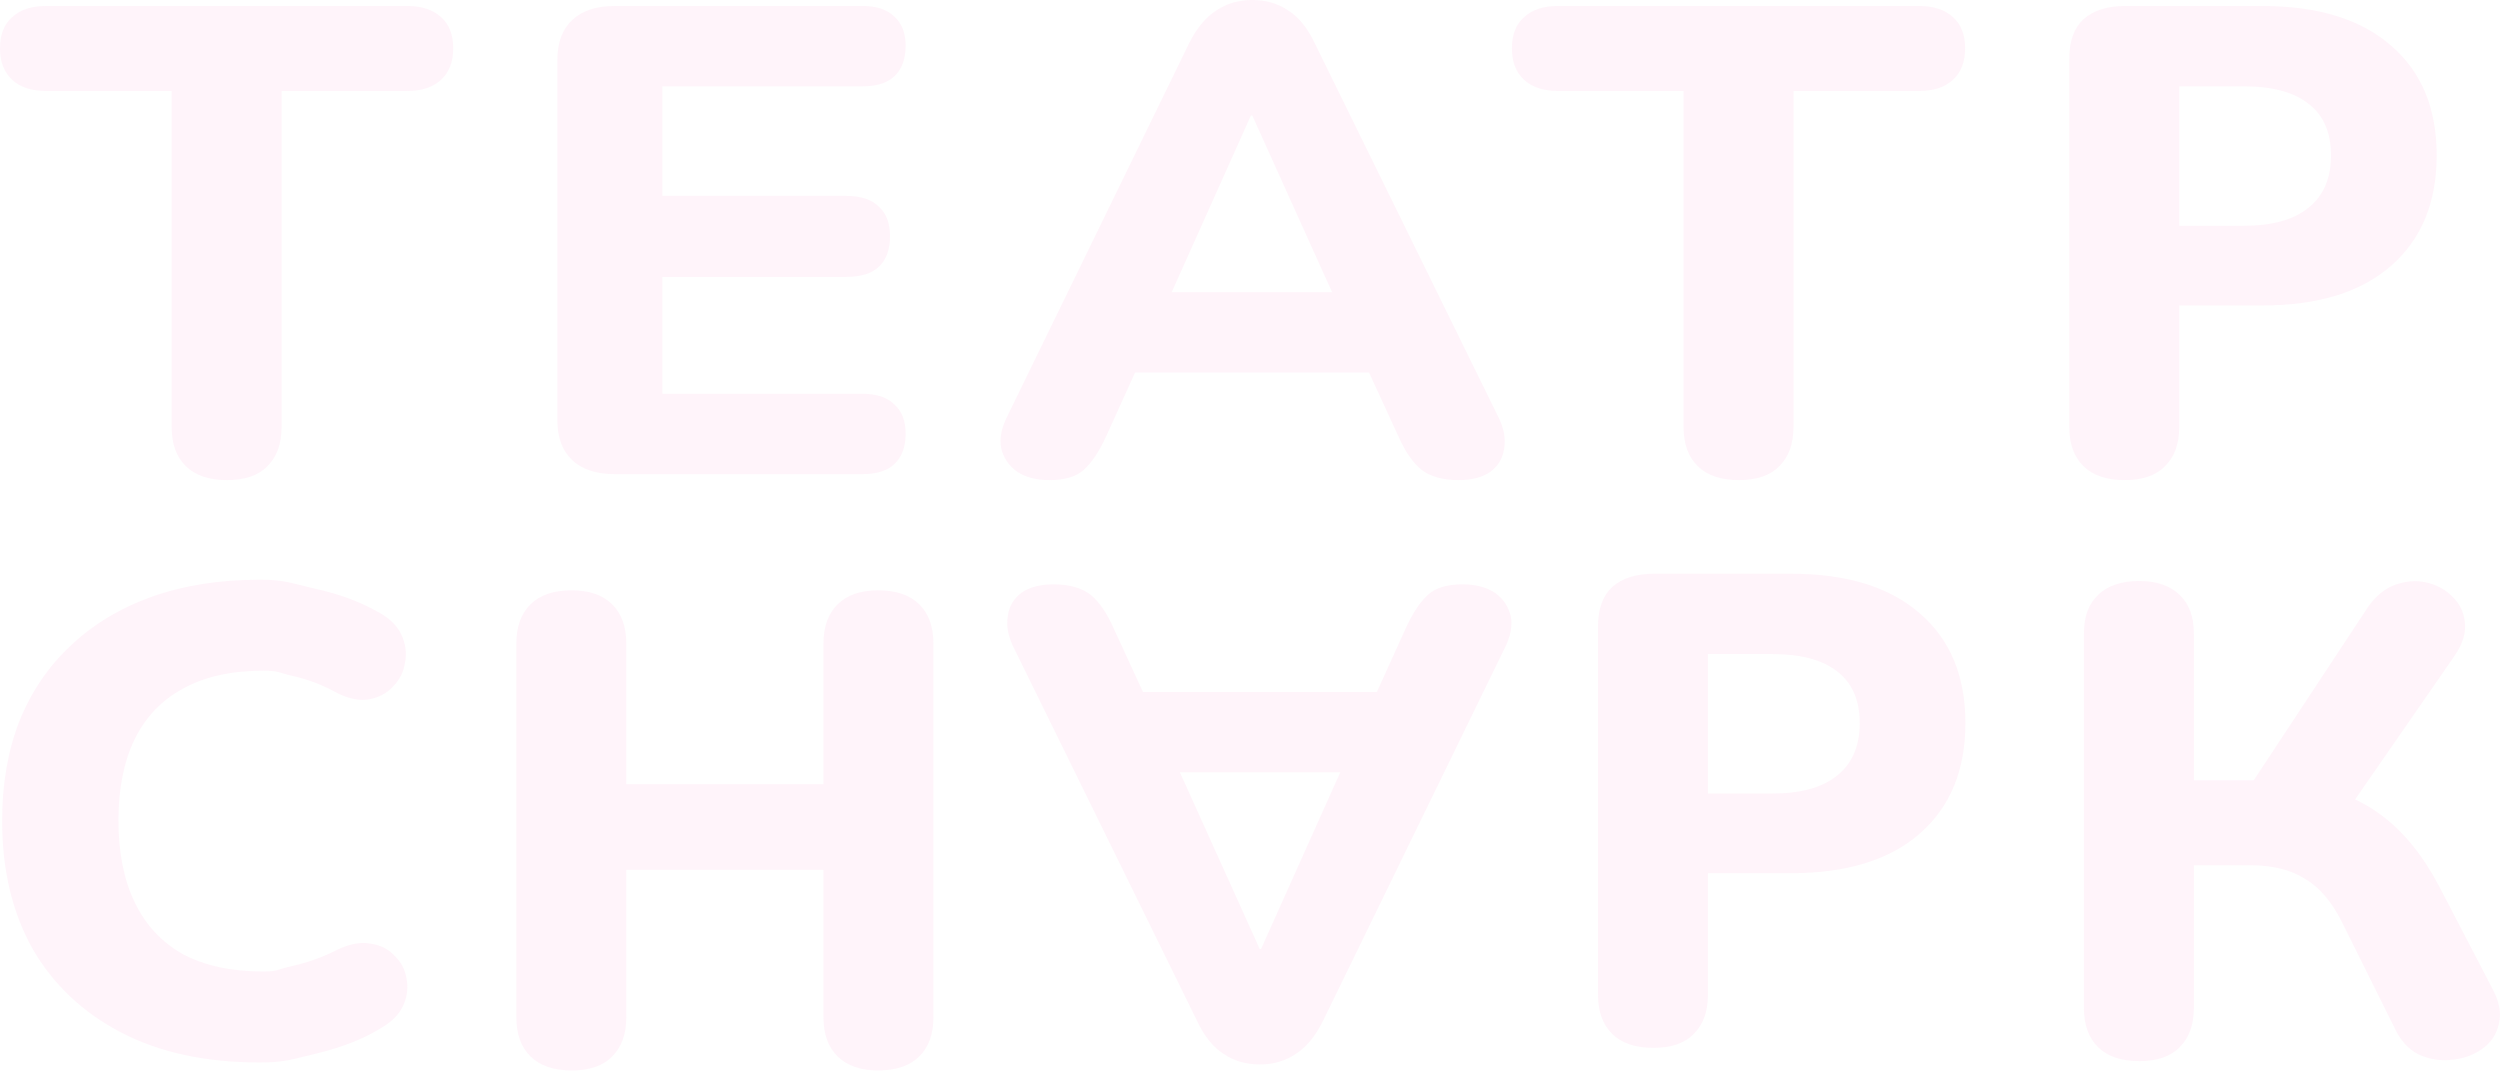 <?xml version="1.0" encoding="UTF-8"?> <svg xmlns="http://www.w3.org/2000/svg" width="1200" height="514" viewBox="0 0 1200 514" fill="none"><path d="M1019.81 230.451C1011.19 230.451 1004.6 228.22 1000.06 223.758C995.525 219.296 993.255 213.027 993.255 204.952V28.052C993.255 19.764 995.525 13.496 1000.06 9.246C1004.83 4.996 1011.53 2.871 1020.15 2.871H1085.86C1112.64 2.871 1133.3 9.246 1147.82 21.995C1162.35 34.533 1169.61 52.063 1169.61 74.588C1169.61 97.112 1162.35 114.749 1147.82 127.498C1133.3 140.248 1112.64 146.623 1085.86 146.623H1046.03V204.952C1046.03 213.027 1043.76 219.296 1039.22 223.758C1034.9 228.22 1028.44 230.451 1019.81 230.451ZM1046.03 108.374H1077.01C1090.63 108.374 1100.95 105.505 1107.99 99.768C1115.25 94.031 1118.88 85.637 1118.88 74.588C1118.88 63.538 1115.25 55.251 1107.99 49.726C1100.95 44.201 1090.63 41.439 1077.01 41.439H1046.03V108.374Z" fill="#FFCBEA" fill-opacity="0.2"></path><path d="M793.598 502.971C784.974 502.971 778.391 500.74 773.852 496.277C769.313 491.815 767.043 485.547 767.043 477.472V300.571C767.043 292.284 769.313 286.015 773.852 281.765C778.618 277.516 785.314 275.391 793.939 275.391H859.647C886.429 275.391 907.083 281.765 921.609 294.515C936.135 307.052 943.398 324.583 943.398 347.107C943.398 369.631 936.135 387.268 921.609 400.018C907.083 412.768 886.429 419.142 859.647 419.142H819.813V477.472C819.813 485.547 817.544 491.815 813.004 496.277C808.692 500.74 802.223 502.971 793.598 502.971ZM819.813 380.894H850.795C864.413 380.894 874.74 378.025 881.776 372.288C889.039 366.55 892.671 358.157 892.671 347.107C892.671 336.057 889.039 327.77 881.776 322.245C874.74 316.721 864.413 313.958 850.795 313.958H819.813V380.894Z" fill="#FFCBEA" fill-opacity="0.2"></path><path d="M834.658 230.451C826.033 230.451 819.451 228.22 814.911 223.758C810.372 219.296 808.102 213.027 808.102 204.952V43.67H747.842C740.806 43.67 735.359 41.864 731.5 38.251C727.642 34.639 725.712 29.645 725.712 23.27C725.712 16.683 727.642 11.69 731.5 8.29C735.359 4.677 740.806 2.871 747.842 2.871H921.133C928.169 2.871 933.616 4.677 937.475 8.29C941.333 11.69 943.263 16.683 943.263 23.27C943.263 29.645 941.333 34.639 937.475 38.251C933.616 41.864 928.169 43.67 921.133 43.67H860.873V204.952C860.873 213.027 858.603 219.296 854.064 223.758C849.751 228.22 843.283 230.451 834.658 230.451Z" fill="#FFCBEA" fill-opacity="0.2"></path><path d="M503.731 230.449C497.376 230.449 492.156 229.068 488.07 226.305C484.212 223.543 481.715 219.824 480.58 215.149C479.672 210.475 480.694 205.269 483.644 199.531L570.801 20.718C574.432 13.493 578.744 8.287 583.738 5.1C588.731 1.7 594.519 0 601.101 0C607.683 0 613.471 1.7 618.464 5.1C623.457 8.287 627.656 13.493 631.061 20.718L718.898 199.531C721.849 205.269 722.87 210.581 721.962 215.468C721.281 220.143 719.012 223.862 715.153 226.624C711.295 229.174 706.301 230.449 700.173 230.449C692.456 230.449 686.441 228.749 682.129 225.349C678.044 221.949 674.412 216.637 671.235 209.412L650.807 165.107L671.915 178.813H529.946L551.054 165.107L530.967 209.412C527.563 216.849 523.931 222.268 520.073 225.668C516.441 228.855 510.994 230.449 503.731 230.449ZM600.42 55.461L556.842 152.676L547.65 140.246H654.212L645.02 152.676L601.101 55.461H600.42Z" fill="#FFCBEA" fill-opacity="0.2"></path><path d="M295.119 227.583C286.267 227.583 279.458 225.352 274.692 220.889C269.926 216.427 267.542 210.052 267.542 201.765V28.689C267.542 20.402 269.926 14.027 274.692 9.565C279.458 5.102 286.267 2.871 295.119 2.871H413.938C420.747 2.871 425.854 4.571 429.258 7.971C432.89 11.158 434.705 15.833 434.705 21.995C434.705 28.37 432.89 33.258 429.258 36.657C425.854 39.845 420.747 41.439 413.938 41.439H317.93V94.031H406.107C413.143 94.031 418.364 95.731 421.768 99.131C425.4 102.318 427.215 107.099 427.215 113.474C427.215 119.849 425.4 124.736 421.768 128.136C418.364 131.323 413.143 132.917 406.107 132.917H317.93V189.015H413.938C420.747 189.015 425.854 190.715 429.258 194.115C432.89 197.302 434.705 201.977 434.705 208.14C434.705 214.514 432.89 219.402 429.258 222.802C425.854 225.989 420.747 227.583 413.938 227.583H295.119Z" fill="#FFCBEA" fill-opacity="0.2"></path><path d="M108.945 230.451C100.32 230.451 93.738 228.22 89.199 223.758C84.66 219.296 82.39 213.027 82.39 204.952V43.67H22.13C15.094 43.67 9.646 41.864 5.788 38.251C1.929 34.639 0 29.645 0 23.27C0 16.683 1.929 11.69 5.788 8.29C9.646 4.677 15.094 2.871 22.13 2.871H195.421C202.457 2.871 207.904 4.677 211.762 8.29C215.621 11.69 217.55 16.683 217.55 23.27C217.55 29.645 215.621 34.639 211.762 38.251C207.904 41.864 202.457 43.67 195.421 43.67H135.16V204.952C135.16 213.027 132.891 219.296 128.351 223.758C124.039 228.22 117.57 230.451 108.945 230.451Z" fill="#FFCBEA" fill-opacity="0.2"></path><path d="M124.606 509.986C98.732 509.986 76.602 505.205 58.218 495.642C39.833 486.08 25.648 472.693 15.661 455.481C5.901 438.057 1.021 417.551 1.021 393.964C1.021 376.327 3.745 360.497 9.192 346.472C14.867 332.235 23.038 320.123 33.705 310.136C44.373 299.936 57.31 292.074 72.517 286.549C87.951 281.024 105.314 278.262 124.606 278.262C135.955 278.262 138.905 279.643 150.481 282.405C162.283 284.955 172.497 288.674 181.122 293.561C186.796 296.536 190.654 300.255 192.697 304.717C194.74 309.179 195.307 313.642 194.399 318.104C193.719 322.567 191.789 326.391 188.612 329.579C185.661 332.766 181.916 334.785 177.377 335.635C172.837 336.485 167.731 335.529 162.056 332.766C155.247 328.941 148.098 326.179 140.608 324.479C133.118 322.779 134.026 321.929 126.309 321.929C111.102 321.929 98.278 324.798 87.837 330.535C77.624 336.06 69.907 344.135 64.686 354.759C59.466 365.384 56.856 378.452 56.856 393.964C56.856 409.264 59.466 422.332 64.686 433.169C69.907 444.007 77.624 452.294 87.837 458.031C98.278 463.556 111.102 466.318 126.309 466.318C133.572 466.318 132.437 465.468 139.927 463.768C147.644 462.068 155.02 459.412 162.056 455.8C167.957 453.037 173.178 452.081 177.717 452.931C182.484 453.569 186.342 455.481 189.293 458.669C192.47 461.643 194.399 465.256 195.08 469.506C195.988 473.756 195.534 478.005 193.719 482.255C191.903 486.505 188.498 490.118 183.505 493.092C175.107 498.405 164.78 502.548 152.524 505.523C140.267 508.498 136.636 509.986 124.606 509.986Z" fill="#FFCBEA" fill-opacity="0.2"></path><path d="M274.407 513.808C265.782 513.808 259.2 511.577 254.661 507.115C250.121 502.653 247.852 496.384 247.852 488.309V308.859C247.852 300.784 250.121 294.515 254.661 290.053C259.2 285.591 265.782 283.359 274.407 283.359C282.805 283.359 289.273 285.591 293.813 290.053C298.352 294.515 300.622 300.784 300.622 308.859V376.431H395.268V308.859C395.268 300.784 397.538 294.515 402.077 290.053C406.617 285.591 413.085 283.359 421.483 283.359C430.108 283.359 436.69 285.591 441.23 290.053C445.769 294.515 448.039 300.784 448.039 308.859V488.309C448.039 496.384 445.769 502.653 441.23 507.115C436.69 511.577 430.108 513.808 421.483 513.808C413.085 513.808 406.617 511.577 402.077 507.115C397.538 502.653 395.268 496.384 395.268 488.309V417.549H300.622V488.309C300.622 496.384 298.352 502.653 293.813 507.115C289.5 511.577 283.032 513.808 274.407 513.808Z" fill="#FFCBEA" fill-opacity="0.2"></path><path d="M702.018 280.488C708.373 280.488 713.593 281.87 717.679 284.632C721.537 287.395 724.034 291.113 725.169 295.788C726.077 300.463 725.055 305.669 722.105 311.406L634.948 490.219C631.317 497.444 627.005 502.65 622.011 505.838C617.018 509.238 611.23 510.938 604.648 510.938C598.066 510.938 592.278 509.238 587.285 505.838C582.292 502.65 578.093 497.444 574.688 490.219L486.851 311.406C483.9 305.669 482.879 300.357 483.787 295.469C484.468 290.794 486.737 287.076 490.596 284.313C494.454 281.763 499.448 280.488 505.576 280.488C513.293 280.488 519.308 282.188 523.62 285.588C527.705 288.988 531.337 294.301 534.515 301.525L554.942 345.83L533.834 332.124H675.803L654.695 345.83L674.782 301.525C678.186 294.088 681.818 288.669 685.676 285.27C689.308 282.082 694.755 280.488 702.018 280.488ZM605.329 455.477L648.907 358.261L658.099 370.692H551.537L560.729 358.261L604.648 455.477H605.329Z" fill="#FFCBEA" fill-opacity="0.2"></path><path d="M1026.83 509.341C1018.21 509.341 1011.62 507.109 1007.08 502.647C1002.55 498.185 1000.28 491.916 1000.28 483.841V304.072C1000.28 295.997 1002.55 289.835 1007.08 285.585C1011.62 281.123 1018.21 278.892 1026.83 278.892C1035.23 278.892 1041.7 281.123 1046.24 285.585C1050.78 289.835 1053.05 295.997 1053.05 304.072V374.514H1087.09L1078.24 379.932L1136.46 291.641C1140.09 286.329 1144.4 282.716 1149.39 280.804C1154.61 278.892 1159.61 278.467 1164.37 279.529C1169.37 280.592 1173.57 282.823 1176.97 286.223C1180.6 289.623 1182.65 293.766 1183.1 298.653C1183.78 303.541 1182.19 308.853 1178.33 314.59L1126.24 389.813L1105.14 376.107C1120.57 378.657 1133.39 383.863 1143.61 391.726C1154.05 399.588 1163.13 410.85 1170.84 425.512L1196.04 473.96C1199.67 480.548 1200.8 486.391 1199.44 491.491C1198.31 496.591 1195.58 500.628 1191.27 503.603C1186.96 506.578 1182.08 508.278 1176.63 508.703C1171.41 509.341 1166.19 508.491 1160.97 506.153C1155.98 503.603 1152.12 499.353 1149.39 493.404L1124.2 442.724C1119.21 432.737 1113.19 425.725 1106.16 421.687C1099.35 417.437 1090.61 415.312 1079.94 415.312H1053.05V483.841C1053.05 491.916 1050.78 498.185 1046.24 502.647C1041.92 507.109 1035.46 509.341 1026.83 509.341Z" fill="#FFCBEA" fill-opacity="0.2"></path></svg> 